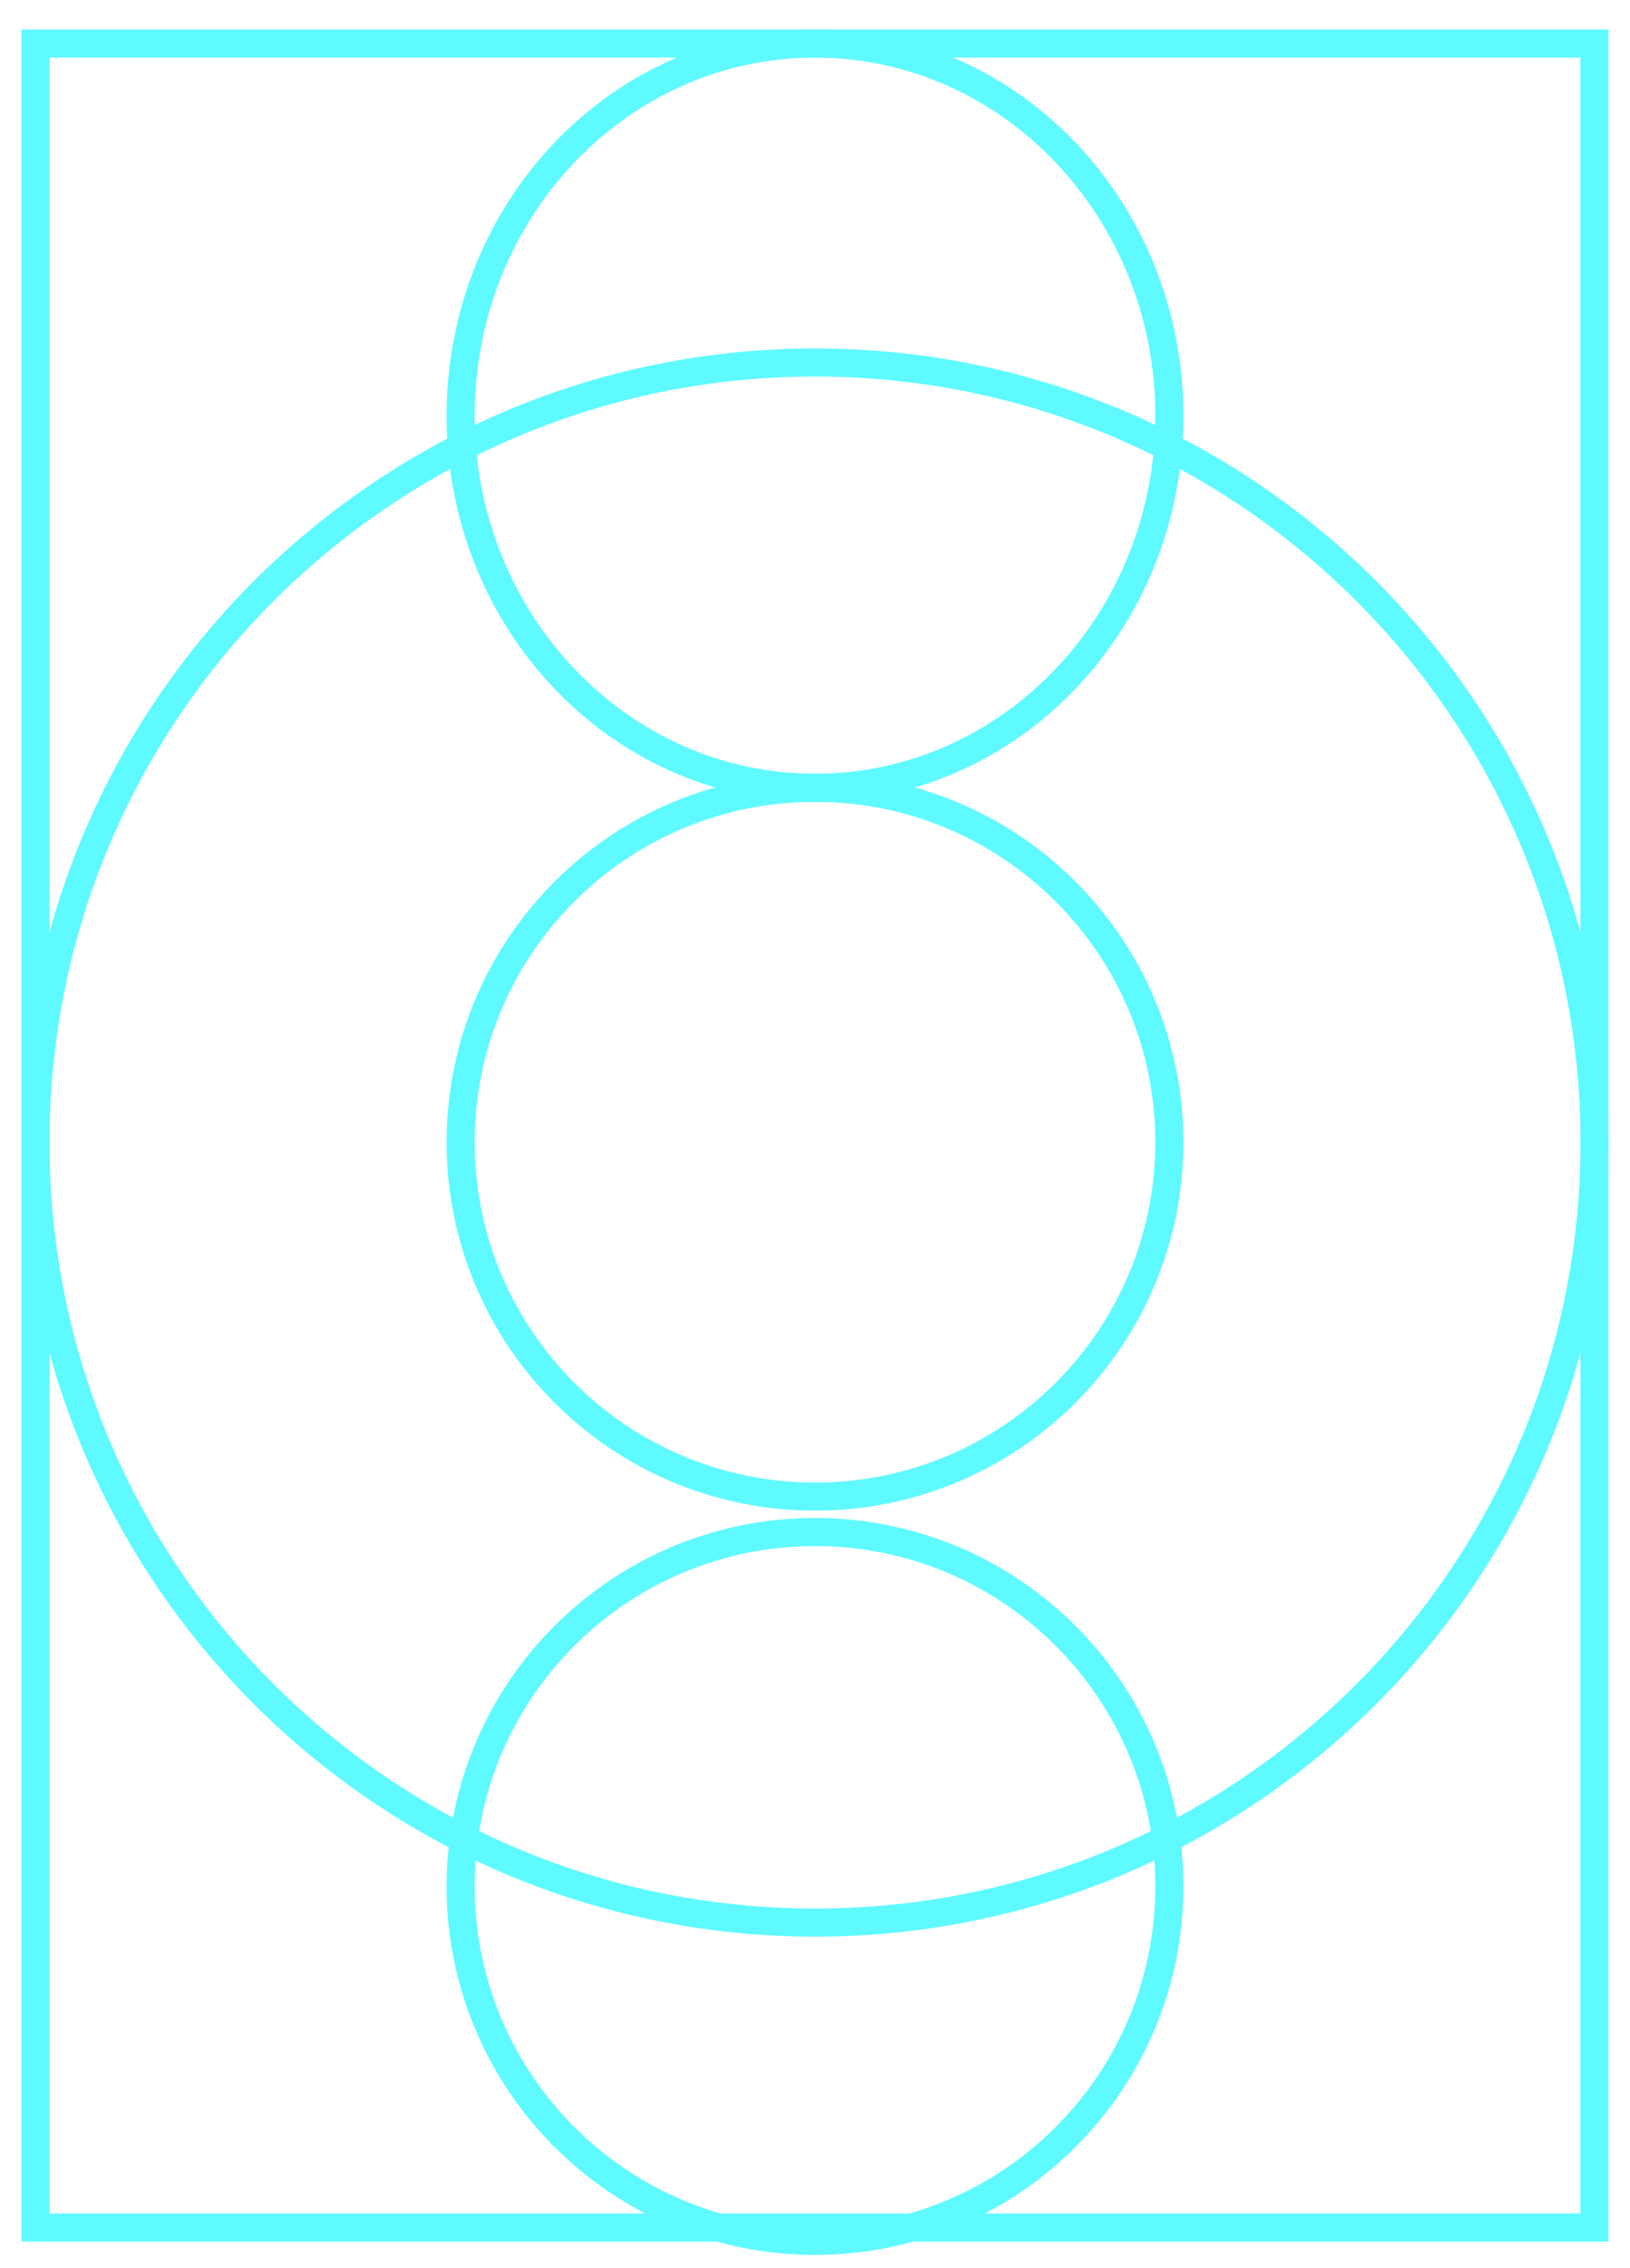 <svg xmlns="http://www.w3.org/2000/svg" width="46" height="64" viewBox="0 0 46 64" fill="none"><path d="M23 63.229C28.523 63.229 33 58.752 33 53.229C33 47.706 28.523 43.229 23 43.229C17.477 43.229 13 47.706 13 53.229C13 58.752 17.477 63.229 23 63.229Z" stroke="#5EFAFF" stroke-width="0.792" stroke-miterlimit="10"></path><path d="M23 42.229C28.523 42.229 33 37.752 33 32.229C33 26.706 28.523 22.229 23 22.229C17.477 22.229 13 26.706 13 32.229C13 37.752 17.477 42.229 23 42.229Z" stroke="#5EFAFF" stroke-width="0.792" stroke-miterlimit="10"></path><path d="M23 22.229C28.523 22.229 33 17.528 33 11.729C33 5.93 28.523 1.229 23 1.229C17.477 1.229 13 5.93 13 11.729C13 17.528 17.477 22.229 23 22.229Z" stroke="#5EFAFF" stroke-width="0.792" stroke-miterlimit="10"></path><path d="M23 54.249C35.15 54.249 45 44.395 45 32.239C45 20.083 35.15 10.229 23 10.229C10.85 10.229 1 20.083 1 32.239C1 44.395 10.85 54.249 23 54.249Z" stroke="#5EFAFF" stroke-width="0.792" stroke-miterlimit="10"></path><path d="M44.996 1.229H1V62.853H44.996V1.229Z" stroke="#5EFAFF" stroke-width="0.792" stroke-miterlimit="10"></path></svg>